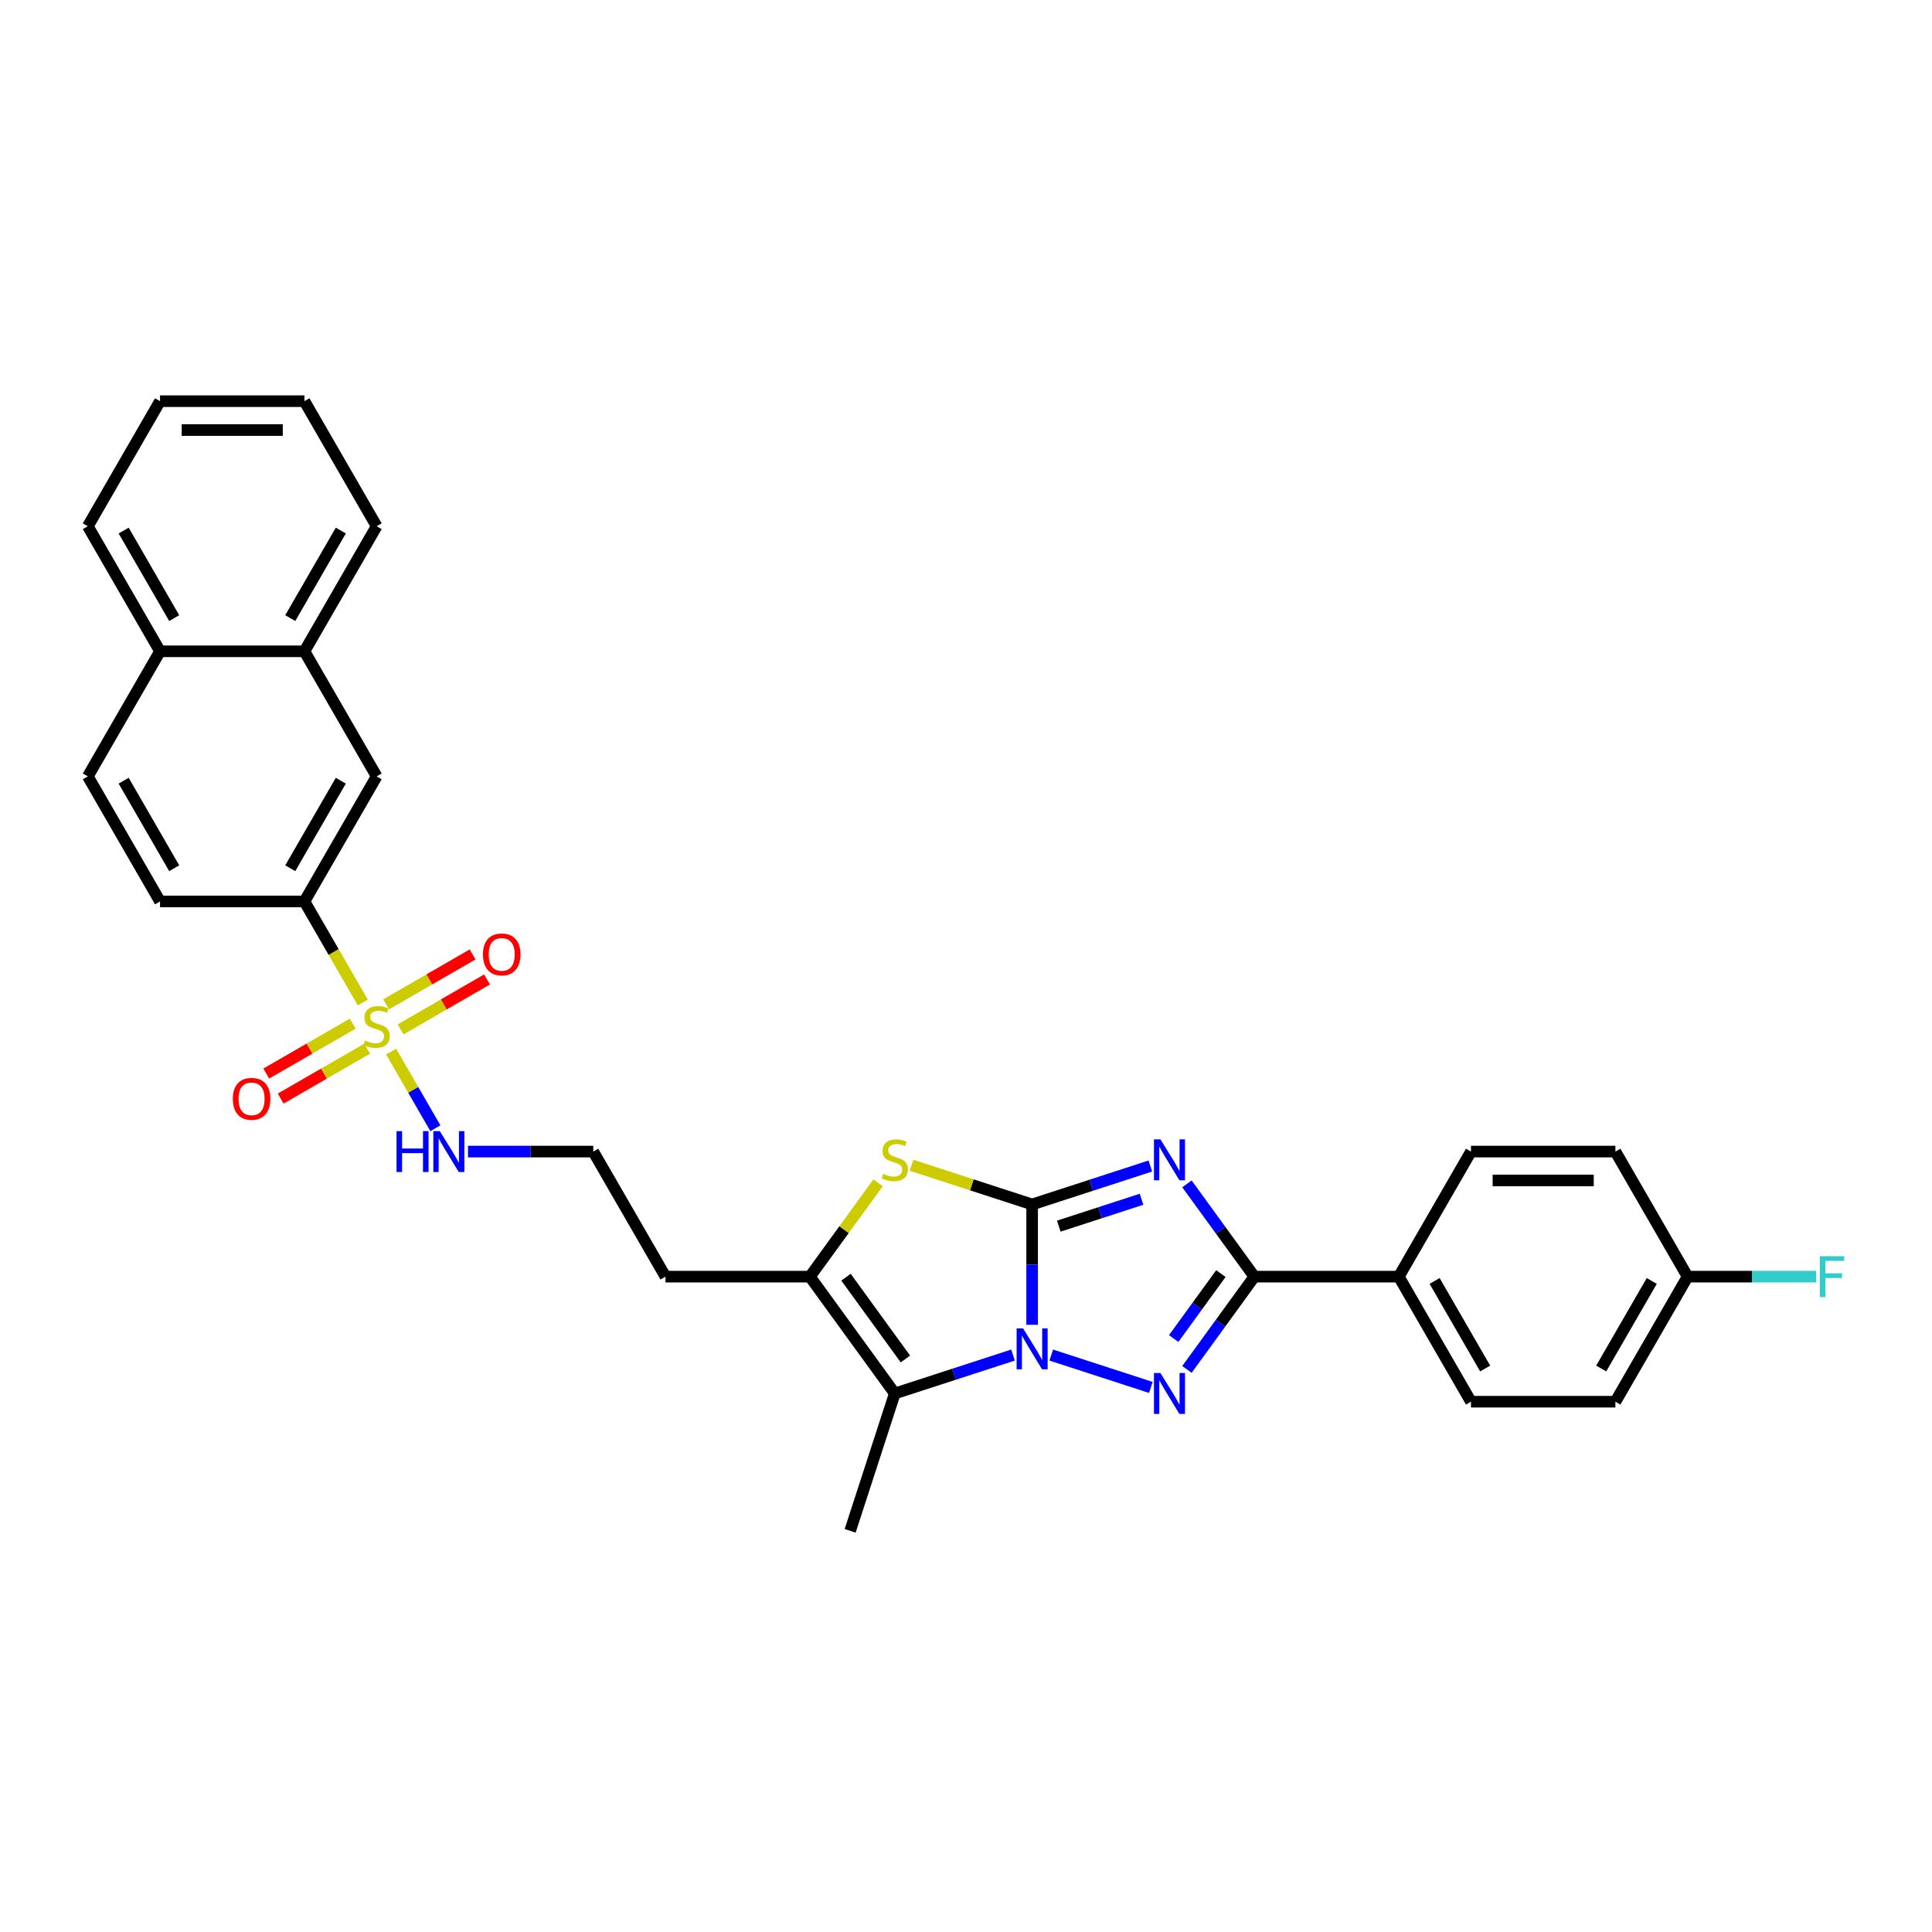 <?xml version='1.0' encoding='iso-8859-1'?>
<svg version='1.1' baseProfile='full'
              xmlns='http://www.w3.org/2000/svg'
                      xmlns:rdkit='http://www.rdkit.org/xml'
                      xmlns:xlink='http://www.w3.org/1999/xlink'
                  xml:space='preserve'
width='1000px' height='1000px' viewBox='0 0 1000 1000'>
<!-- END OF HEADER -->
<rect style='opacity:1.0;fill:#FFFFFF;stroke:none' width='1000' height='1000' x='0' y='0'> </rect>
<path class='bond-0' d='M 534.228,623.415 L 534.228,654.563' style='fill:none;fill-rule:evenodd;stroke:#000000;stroke-width:6px;stroke-linecap:butt;stroke-linejoin:miter;stroke-opacity:1' />
<path class='bond-0' d='M 534.228,654.563 L 534.228,685.711' style='fill:none;fill-rule:evenodd;stroke:#0000FF;stroke-width:6px;stroke-linecap:butt;stroke-linejoin:miter;stroke-opacity:1' />
<path class='bond-1' d='M 534.228,623.415 L 564.825,613.473' style='fill:none;fill-rule:evenodd;stroke:#000000;stroke-width:6px;stroke-linecap:butt;stroke-linejoin:miter;stroke-opacity:1' />
<path class='bond-1' d='M 564.825,613.473 L 595.422,603.532' style='fill:none;fill-rule:evenodd;stroke:#0000FF;stroke-width:6px;stroke-linecap:butt;stroke-linejoin:miter;stroke-opacity:1' />
<path class='bond-1' d='M 548.026,634.65 L 569.444,627.691' style='fill:none;fill-rule:evenodd;stroke:#000000;stroke-width:6px;stroke-linecap:butt;stroke-linejoin:miter;stroke-opacity:1' />
<path class='bond-1' d='M 569.444,627.691 L 590.862,620.732' style='fill:none;fill-rule:evenodd;stroke:#0000FF;stroke-width:6px;stroke-linecap:butt;stroke-linejoin:miter;stroke-opacity:1' />
<path class='bond-6' d='M 534.228,623.415 L 503.01,613.272' style='fill:none;fill-rule:evenodd;stroke:#000000;stroke-width:6px;stroke-linecap:butt;stroke-linejoin:miter;stroke-opacity:1' />
<path class='bond-6' d='M 503.01,613.272 L 471.793,603.129' style='fill:none;fill-rule:evenodd;stroke:#CCCC00;stroke-width:6px;stroke-linecap:butt;stroke-linejoin:miter;stroke-opacity:1' />
<path class='bond-2' d='M 544.124,701.38 L 595.682,718.132' style='fill:none;fill-rule:evenodd;stroke:#0000FF;stroke-width:6px;stroke-linecap:butt;stroke-linejoin:miter;stroke-opacity:1' />
<path class='bond-5' d='M 524.331,701.38 L 493.734,711.321' style='fill:none;fill-rule:evenodd;stroke:#0000FF;stroke-width:6px;stroke-linecap:butt;stroke-linejoin:miter;stroke-opacity:1' />
<path class='bond-5' d='M 493.734,711.321 L 463.137,721.263' style='fill:none;fill-rule:evenodd;stroke:#000000;stroke-width:6px;stroke-linecap:butt;stroke-linejoin:miter;stroke-opacity:1' />
<path class='bond-3' d='M 614.366,612.769 L 631.81,636.779' style='fill:none;fill-rule:evenodd;stroke:#0000FF;stroke-width:6px;stroke-linecap:butt;stroke-linejoin:miter;stroke-opacity:1' />
<path class='bond-3' d='M 631.81,636.779 L 649.255,660.789' style='fill:none;fill-rule:evenodd;stroke:#000000;stroke-width:6px;stroke-linecap:butt;stroke-linejoin:miter;stroke-opacity:1' />
<path class='bond-32' d='M 614.366,708.81 L 631.81,684.799' style='fill:none;fill-rule:evenodd;stroke:#0000FF;stroke-width:6px;stroke-linecap:butt;stroke-linejoin:miter;stroke-opacity:1' />
<path class='bond-32' d='M 631.81,684.799 L 649.255,660.789' style='fill:none;fill-rule:evenodd;stroke:#000000;stroke-width:6px;stroke-linecap:butt;stroke-linejoin:miter;stroke-opacity:1' />
<path class='bond-32' d='M 607.505,692.819 L 619.716,676.012' style='fill:none;fill-rule:evenodd;stroke:#0000FF;stroke-width:6px;stroke-linecap:butt;stroke-linejoin:miter;stroke-opacity:1' />
<path class='bond-32' d='M 619.716,676.012 L 631.927,659.205' style='fill:none;fill-rule:evenodd;stroke:#000000;stroke-width:6px;stroke-linecap:butt;stroke-linejoin:miter;stroke-opacity:1' />
<path class='bond-9' d='M 649.255,660.789 L 724.004,660.789' style='fill:none;fill-rule:evenodd;stroke:#000000;stroke-width:6px;stroke-linecap:butt;stroke-linejoin:miter;stroke-opacity:1' />
<path class='bond-4' d='M 202.454,544.311 L 213.904,564.144' style='fill:none;fill-rule:evenodd;stroke:#CCCC00;stroke-width:6px;stroke-linecap:butt;stroke-linejoin:miter;stroke-opacity:1' />
<path class='bond-4' d='M 213.904,564.144 L 225.354,583.977' style='fill:none;fill-rule:evenodd;stroke:#0000FF;stroke-width:6px;stroke-linecap:butt;stroke-linejoin:miter;stroke-opacity:1' />
<path class='bond-8' d='M 187.78,518.897 L 172.679,492.741' style='fill:none;fill-rule:evenodd;stroke:#CCCC00;stroke-width:6px;stroke-linecap:butt;stroke-linejoin:miter;stroke-opacity:1' />
<path class='bond-8' d='M 172.679,492.741 L 157.578,466.585' style='fill:none;fill-rule:evenodd;stroke:#000000;stroke-width:6px;stroke-linecap:butt;stroke-linejoin:miter;stroke-opacity:1' />
<path class='bond-11' d='M 182.56,529.844 L 160.188,542.76' style='fill:none;fill-rule:evenodd;stroke:#CCCC00;stroke-width:6px;stroke-linecap:butt;stroke-linejoin:miter;stroke-opacity:1' />
<path class='bond-11' d='M 160.188,542.76 L 137.817,555.676' style='fill:none;fill-rule:evenodd;stroke:#FF0000;stroke-width:6px;stroke-linecap:butt;stroke-linejoin:miter;stroke-opacity:1' />
<path class='bond-11' d='M 190.034,542.791 L 167.663,555.707' style='fill:none;fill-rule:evenodd;stroke:#CCCC00;stroke-width:6px;stroke-linecap:butt;stroke-linejoin:miter;stroke-opacity:1' />
<path class='bond-11' d='M 167.663,555.707 L 145.292,568.623' style='fill:none;fill-rule:evenodd;stroke:#FF0000;stroke-width:6px;stroke-linecap:butt;stroke-linejoin:miter;stroke-opacity:1' />
<path class='bond-12' d='M 207.346,532.796 L 229.718,519.88' style='fill:none;fill-rule:evenodd;stroke:#CCCC00;stroke-width:6px;stroke-linecap:butt;stroke-linejoin:miter;stroke-opacity:1' />
<path class='bond-12' d='M 229.718,519.88 L 252.089,506.964' style='fill:none;fill-rule:evenodd;stroke:#FF0000;stroke-width:6px;stroke-linecap:butt;stroke-linejoin:miter;stroke-opacity:1' />
<path class='bond-12' d='M 199.871,519.849 L 222.243,506.933' style='fill:none;fill-rule:evenodd;stroke:#CCCC00;stroke-width:6px;stroke-linecap:butt;stroke-linejoin:miter;stroke-opacity:1' />
<path class='bond-12' d='M 222.243,506.933 L 244.614,494.017' style='fill:none;fill-rule:evenodd;stroke:#FF0000;stroke-width:6px;stroke-linecap:butt;stroke-linejoin:miter;stroke-opacity:1' />
<path class='bond-21' d='M 463.137,721.263 L 440.038,792.353' style='fill:none;fill-rule:evenodd;stroke:#000000;stroke-width:6px;stroke-linecap:butt;stroke-linejoin:miter;stroke-opacity:1' />
<path class='bond-31' d='M 463.137,721.263 L 419.2,660.789' style='fill:none;fill-rule:evenodd;stroke:#000000;stroke-width:6px;stroke-linecap:butt;stroke-linejoin:miter;stroke-opacity:1' />
<path class='bond-31' d='M 468.641,703.404 L 437.886,661.073' style='fill:none;fill-rule:evenodd;stroke:#000000;stroke-width:6px;stroke-linecap:butt;stroke-linejoin:miter;stroke-opacity:1' />
<path class='bond-7' d='M 454.481,612.23 L 436.841,636.51' style='fill:none;fill-rule:evenodd;stroke:#CCCC00;stroke-width:6px;stroke-linecap:butt;stroke-linejoin:miter;stroke-opacity:1' />
<path class='bond-7' d='M 436.841,636.51 L 419.2,660.789' style='fill:none;fill-rule:evenodd;stroke:#000000;stroke-width:6px;stroke-linecap:butt;stroke-linejoin:miter;stroke-opacity:1' />
<path class='bond-16' d='M 419.2,660.789 L 344.451,660.789' style='fill:none;fill-rule:evenodd;stroke:#000000;stroke-width:6px;stroke-linecap:butt;stroke-linejoin:miter;stroke-opacity:1' />
<path class='bond-10' d='M 157.578,466.585 L 194.953,401.851' style='fill:none;fill-rule:evenodd;stroke:#000000;stroke-width:6px;stroke-linecap:butt;stroke-linejoin:miter;stroke-opacity:1' />
<path class='bond-10' d='M 150.238,449.4 L 176.4,404.086' style='fill:none;fill-rule:evenodd;stroke:#000000;stroke-width:6px;stroke-linecap:butt;stroke-linejoin:miter;stroke-opacity:1' />
<path class='bond-15' d='M 157.578,466.585 L 82.829,466.585' style='fill:none;fill-rule:evenodd;stroke:#000000;stroke-width:6px;stroke-linecap:butt;stroke-linejoin:miter;stroke-opacity:1' />
<path class='bond-19' d='M 724.004,660.789 L 761.379,725.524' style='fill:none;fill-rule:evenodd;stroke:#000000;stroke-width:6px;stroke-linecap:butt;stroke-linejoin:miter;stroke-opacity:1' />
<path class='bond-19' d='M 742.557,663.025 L 768.719,708.339' style='fill:none;fill-rule:evenodd;stroke:#000000;stroke-width:6px;stroke-linecap:butt;stroke-linejoin:miter;stroke-opacity:1' />
<path class='bond-20' d='M 724.004,660.789 L 761.379,596.055' style='fill:none;fill-rule:evenodd;stroke:#000000;stroke-width:6px;stroke-linecap:butt;stroke-linejoin:miter;stroke-opacity:1' />
<path class='bond-14' d='M 194.953,401.851 L 157.578,337.116' style='fill:none;fill-rule:evenodd;stroke:#000000;stroke-width:6px;stroke-linecap:butt;stroke-linejoin:miter;stroke-opacity:1' />
<path class='bond-13' d='M 242.224,596.055 L 274.651,596.055' style='fill:none;fill-rule:evenodd;stroke:#0000FF;stroke-width:6px;stroke-linecap:butt;stroke-linejoin:miter;stroke-opacity:1' />
<path class='bond-13' d='M 274.651,596.055 L 307.077,596.055' style='fill:none;fill-rule:evenodd;stroke:#000000;stroke-width:6px;stroke-linecap:butt;stroke-linejoin:miter;stroke-opacity:1' />
<path class='bond-27' d='M 157.578,337.116 L 194.953,272.381' style='fill:none;fill-rule:evenodd;stroke:#000000;stroke-width:6px;stroke-linecap:butt;stroke-linejoin:miter;stroke-opacity:1' />
<path class='bond-27' d='M 150.238,319.931 L 176.4,274.617' style='fill:none;fill-rule:evenodd;stroke:#000000;stroke-width:6px;stroke-linecap:butt;stroke-linejoin:miter;stroke-opacity:1' />
<path class='bond-34' d='M 157.578,337.116 L 82.829,337.116' style='fill:none;fill-rule:evenodd;stroke:#000000;stroke-width:6px;stroke-linecap:butt;stroke-linejoin:miter;stroke-opacity:1' />
<path class='bond-18' d='M 82.829,466.585 L 45.455,401.851' style='fill:none;fill-rule:evenodd;stroke:#000000;stroke-width:6px;stroke-linecap:butt;stroke-linejoin:miter;stroke-opacity:1' />
<path class='bond-18' d='M 90.17,449.4 L 64.008,404.086' style='fill:none;fill-rule:evenodd;stroke:#000000;stroke-width:6px;stroke-linecap:butt;stroke-linejoin:miter;stroke-opacity:1' />
<path class='bond-23' d='M 344.451,660.789 L 307.077,596.055' style='fill:none;fill-rule:evenodd;stroke:#000000;stroke-width:6px;stroke-linecap:butt;stroke-linejoin:miter;stroke-opacity:1' />
<path class='bond-17' d='M 82.829,337.116 L 45.455,401.851' style='fill:none;fill-rule:evenodd;stroke:#000000;stroke-width:6px;stroke-linecap:butt;stroke-linejoin:miter;stroke-opacity:1' />
<path class='bond-28' d='M 82.829,337.116 L 45.455,272.381' style='fill:none;fill-rule:evenodd;stroke:#000000;stroke-width:6px;stroke-linecap:butt;stroke-linejoin:miter;stroke-opacity:1' />
<path class='bond-28' d='M 90.17,319.931 L 64.008,274.617' style='fill:none;fill-rule:evenodd;stroke:#000000;stroke-width:6px;stroke-linecap:butt;stroke-linejoin:miter;stroke-opacity:1' />
<path class='bond-24' d='M 761.379,725.524 L 836.128,725.524' style='fill:none;fill-rule:evenodd;stroke:#000000;stroke-width:6px;stroke-linecap:butt;stroke-linejoin:miter;stroke-opacity:1' />
<path class='bond-25' d='M 761.379,596.055 L 836.128,596.055' style='fill:none;fill-rule:evenodd;stroke:#000000;stroke-width:6px;stroke-linecap:butt;stroke-linejoin:miter;stroke-opacity:1' />
<path class='bond-25' d='M 772.591,611.005 L 824.915,611.005' style='fill:none;fill-rule:evenodd;stroke:#000000;stroke-width:6px;stroke-linecap:butt;stroke-linejoin:miter;stroke-opacity:1' />
<path class='bond-22' d='M 873.502,660.789 L 836.128,596.055' style='fill:none;fill-rule:evenodd;stroke:#000000;stroke-width:6px;stroke-linecap:butt;stroke-linejoin:miter;stroke-opacity:1' />
<path class='bond-26' d='M 873.502,660.789 L 906.796,660.789' style='fill:none;fill-rule:evenodd;stroke:#000000;stroke-width:6px;stroke-linecap:butt;stroke-linejoin:miter;stroke-opacity:1' />
<path class='bond-26' d='M 906.796,660.789 L 940.089,660.789' style='fill:none;fill-rule:evenodd;stroke:#33CCCC;stroke-width:6px;stroke-linecap:butt;stroke-linejoin:miter;stroke-opacity:1' />
<path class='bond-33' d='M 873.502,660.789 L 836.128,725.524' style='fill:none;fill-rule:evenodd;stroke:#000000;stroke-width:6px;stroke-linecap:butt;stroke-linejoin:miter;stroke-opacity:1' />
<path class='bond-33' d='M 854.949,663.025 L 828.787,708.339' style='fill:none;fill-rule:evenodd;stroke:#000000;stroke-width:6px;stroke-linecap:butt;stroke-linejoin:miter;stroke-opacity:1' />
<path class='bond-29' d='M 194.953,272.381 L 157.578,207.647' style='fill:none;fill-rule:evenodd;stroke:#000000;stroke-width:6px;stroke-linecap:butt;stroke-linejoin:miter;stroke-opacity:1' />
<path class='bond-30' d='M 45.455,272.381 L 82.829,207.647' style='fill:none;fill-rule:evenodd;stroke:#000000;stroke-width:6px;stroke-linecap:butt;stroke-linejoin:miter;stroke-opacity:1' />
<path class='bond-35' d='M 157.578,207.647 L 82.829,207.647' style='fill:none;fill-rule:evenodd;stroke:#000000;stroke-width:6px;stroke-linecap:butt;stroke-linejoin:miter;stroke-opacity:1' />
<path class='bond-35' d='M 146.366,222.596 L 94.041,222.596' style='fill:none;fill-rule:evenodd;stroke:#000000;stroke-width:6px;stroke-linecap:butt;stroke-linejoin:miter;stroke-opacity:1' />
<path  class='atom-1' d='M 529.548 687.58
L 536.485 698.792
Q 537.173 699.898, 538.279 701.901
Q 539.385 703.905, 539.445 704.024
L 539.445 687.58
L 542.256 687.58
L 542.256 708.748
L 539.355 708.748
L 531.91 696.49
Q 531.043 695.054, 530.116 693.41
Q 529.219 691.765, 528.95 691.257
L 528.95 708.748
L 526.2 708.748
L 526.2 687.58
L 529.548 687.58
' fill='#0000FF'/>
<path  class='atom-2' d='M 600.639 589.732
L 607.576 600.944
Q 608.263 602.05, 609.37 604.053
Q 610.476 606.057, 610.536 606.176
L 610.536 589.732
L 613.346 589.732
L 613.346 610.901
L 610.446 610.901
L 603.001 598.642
Q 602.134 597.206, 601.207 595.562
Q 600.31 593.918, 600.041 593.409
L 600.041 610.901
L 597.29 610.901
L 597.29 589.732
L 600.639 589.732
' fill='#0000FF'/>
<path  class='atom-3' d='M 600.639 710.678
L 607.576 721.891
Q 608.263 722.997, 609.37 725
Q 610.476 727.003, 610.536 727.123
L 610.536 710.678
L 613.346 710.678
L 613.346 731.847
L 610.446 731.847
L 603.001 719.588
Q 602.134 718.153, 601.207 716.509
Q 600.31 714.864, 600.041 714.356
L 600.041 731.847
L 597.29 731.847
L 597.29 710.678
L 600.639 710.678
' fill='#0000FF'/>
<path  class='atom-5' d='M 188.973 538.586
Q 189.212 538.675, 190.199 539.094
Q 191.186 539.513, 192.262 539.782
Q 193.368 540.021, 194.445 540.021
Q 196.448 540.021, 197.614 539.064
Q 198.78 538.077, 198.78 536.373
Q 198.78 535.207, 198.182 534.489
Q 197.614 533.772, 196.717 533.383
Q 195.82 532.994, 194.325 532.546
Q 192.441 531.978, 191.305 531.44
Q 190.199 530.901, 189.392 529.765
Q 188.614 528.629, 188.614 526.715
Q 188.614 524.054, 190.408 522.41
Q 192.232 520.765, 195.82 520.765
Q 198.272 520.765, 201.052 521.932
L 200.365 524.234
Q 197.823 523.187, 195.91 523.187
Q 193.847 523.187, 192.71 524.054
Q 191.574 524.892, 191.604 526.357
Q 191.604 527.493, 192.172 528.181
Q 192.77 528.868, 193.607 529.257
Q 194.475 529.646, 195.91 530.094
Q 197.823 530.692, 198.959 531.29
Q 200.096 531.888, 200.903 533.114
Q 201.74 534.31, 201.74 536.373
Q 201.74 539.303, 199.767 540.888
Q 197.823 542.443, 194.564 542.443
Q 192.681 542.443, 191.245 542.024
Q 189.84 541.635, 188.166 540.948
L 188.973 538.586
' fill='#CCCC00'/>
<path  class='atom-7' d='M 457.157 607.582
Q 457.396 607.671, 458.383 608.09
Q 459.37 608.509, 460.446 608.778
Q 461.552 609.017, 462.629 609.017
Q 464.632 609.017, 465.798 608.06
Q 466.964 607.073, 466.964 605.369
Q 466.964 604.203, 466.366 603.485
Q 465.798 602.768, 464.901 602.379
Q 464.004 601.99, 462.509 601.542
Q 460.625 600.974, 459.489 600.436
Q 458.383 599.897, 457.576 598.761
Q 456.798 597.625, 456.798 595.711
Q 456.798 593.05, 458.592 591.406
Q 460.416 589.761, 464.004 589.761
Q 466.456 589.761, 469.236 590.928
L 468.549 593.23
Q 466.007 592.183, 464.094 592.183
Q 462.031 592.183, 460.894 593.05
Q 459.758 593.888, 459.788 595.353
Q 459.788 596.489, 460.356 597.177
Q 460.954 597.864, 461.791 598.253
Q 462.659 598.642, 464.094 599.09
Q 466.007 599.688, 467.144 600.286
Q 468.28 600.884, 469.087 602.11
Q 469.924 603.306, 469.924 605.369
Q 469.924 608.299, 467.951 609.884
Q 466.007 611.439, 462.748 611.439
Q 460.865 611.439, 459.429 611.02
Q 458.024 610.631, 456.35 609.944
L 457.157 607.582
' fill='#CCCC00'/>
<path  class='atom-12' d='M 120.501 568.754
Q 120.501 563.671, 123.012 560.831
Q 125.524 557.991, 130.218 557.991
Q 134.912 557.991, 137.424 560.831
Q 139.936 563.671, 139.936 568.754
Q 139.936 573.897, 137.394 576.827
Q 134.853 579.728, 130.218 579.728
Q 125.554 579.728, 123.012 576.827
Q 120.501 573.927, 120.501 568.754
M 130.218 577.336
Q 133.447 577.336, 135.182 575.183
Q 136.946 573, 136.946 568.754
Q 136.946 564.598, 135.182 562.505
Q 133.447 560.382, 130.218 560.382
Q 126.989 560.382, 125.225 562.475
Q 123.491 564.568, 123.491 568.754
Q 123.491 573.03, 125.225 575.183
Q 126.989 577.336, 130.218 577.336
' fill='#FF0000'/>
<path  class='atom-13' d='M 249.97 494.005
Q 249.97 488.922, 252.482 486.082
Q 254.993 483.241, 259.688 483.241
Q 264.382 483.241, 266.893 486.082
Q 269.405 488.922, 269.405 494.005
Q 269.405 499.148, 266.864 502.078
Q 264.322 504.978, 259.688 504.978
Q 255.023 504.978, 252.482 502.078
Q 249.97 499.178, 249.97 494.005
M 259.688 502.586
Q 262.917 502.586, 264.651 500.434
Q 266.415 498.251, 266.415 494.005
Q 266.415 489.849, 264.651 487.756
Q 262.917 485.633, 259.688 485.633
Q 256.458 485.633, 254.694 487.726
Q 252.96 489.819, 252.96 494.005
Q 252.96 498.281, 254.694 500.434
Q 256.458 502.586, 259.688 502.586
' fill='#FF0000'/>
<path  class='atom-14' d='M 205.253 585.47
L 208.124 585.47
L 208.124 594.47
L 218.947 594.47
L 218.947 585.47
L 221.818 585.47
L 221.818 606.639
L 218.947 606.639
L 218.947 596.862
L 208.124 596.862
L 208.124 606.639
L 205.253 606.639
L 205.253 585.47
' fill='#0000FF'/>
<path  class='atom-14' d='M 227.648 585.47
L 234.585 596.683
Q 235.273 597.789, 236.379 599.792
Q 237.485 601.795, 237.545 601.915
L 237.545 585.47
L 240.356 585.47
L 240.356 606.639
L 237.455 606.639
L 230.01 594.38
Q 229.143 592.945, 228.216 591.301
Q 227.319 589.656, 227.05 589.148
L 227.05 606.639
L 224.299 606.639
L 224.299 585.47
L 227.648 585.47
' fill='#0000FF'/>
<path  class='atom-27' d='M 941.958 650.205
L 954.545 650.205
L 954.545 652.627
L 944.798 652.627
L 944.798 659.055
L 953.469 659.055
L 953.469 661.507
L 944.798 661.507
L 944.798 671.374
L 941.958 671.374
L 941.958 650.205
' fill='#33CCCC'/>
</svg>
